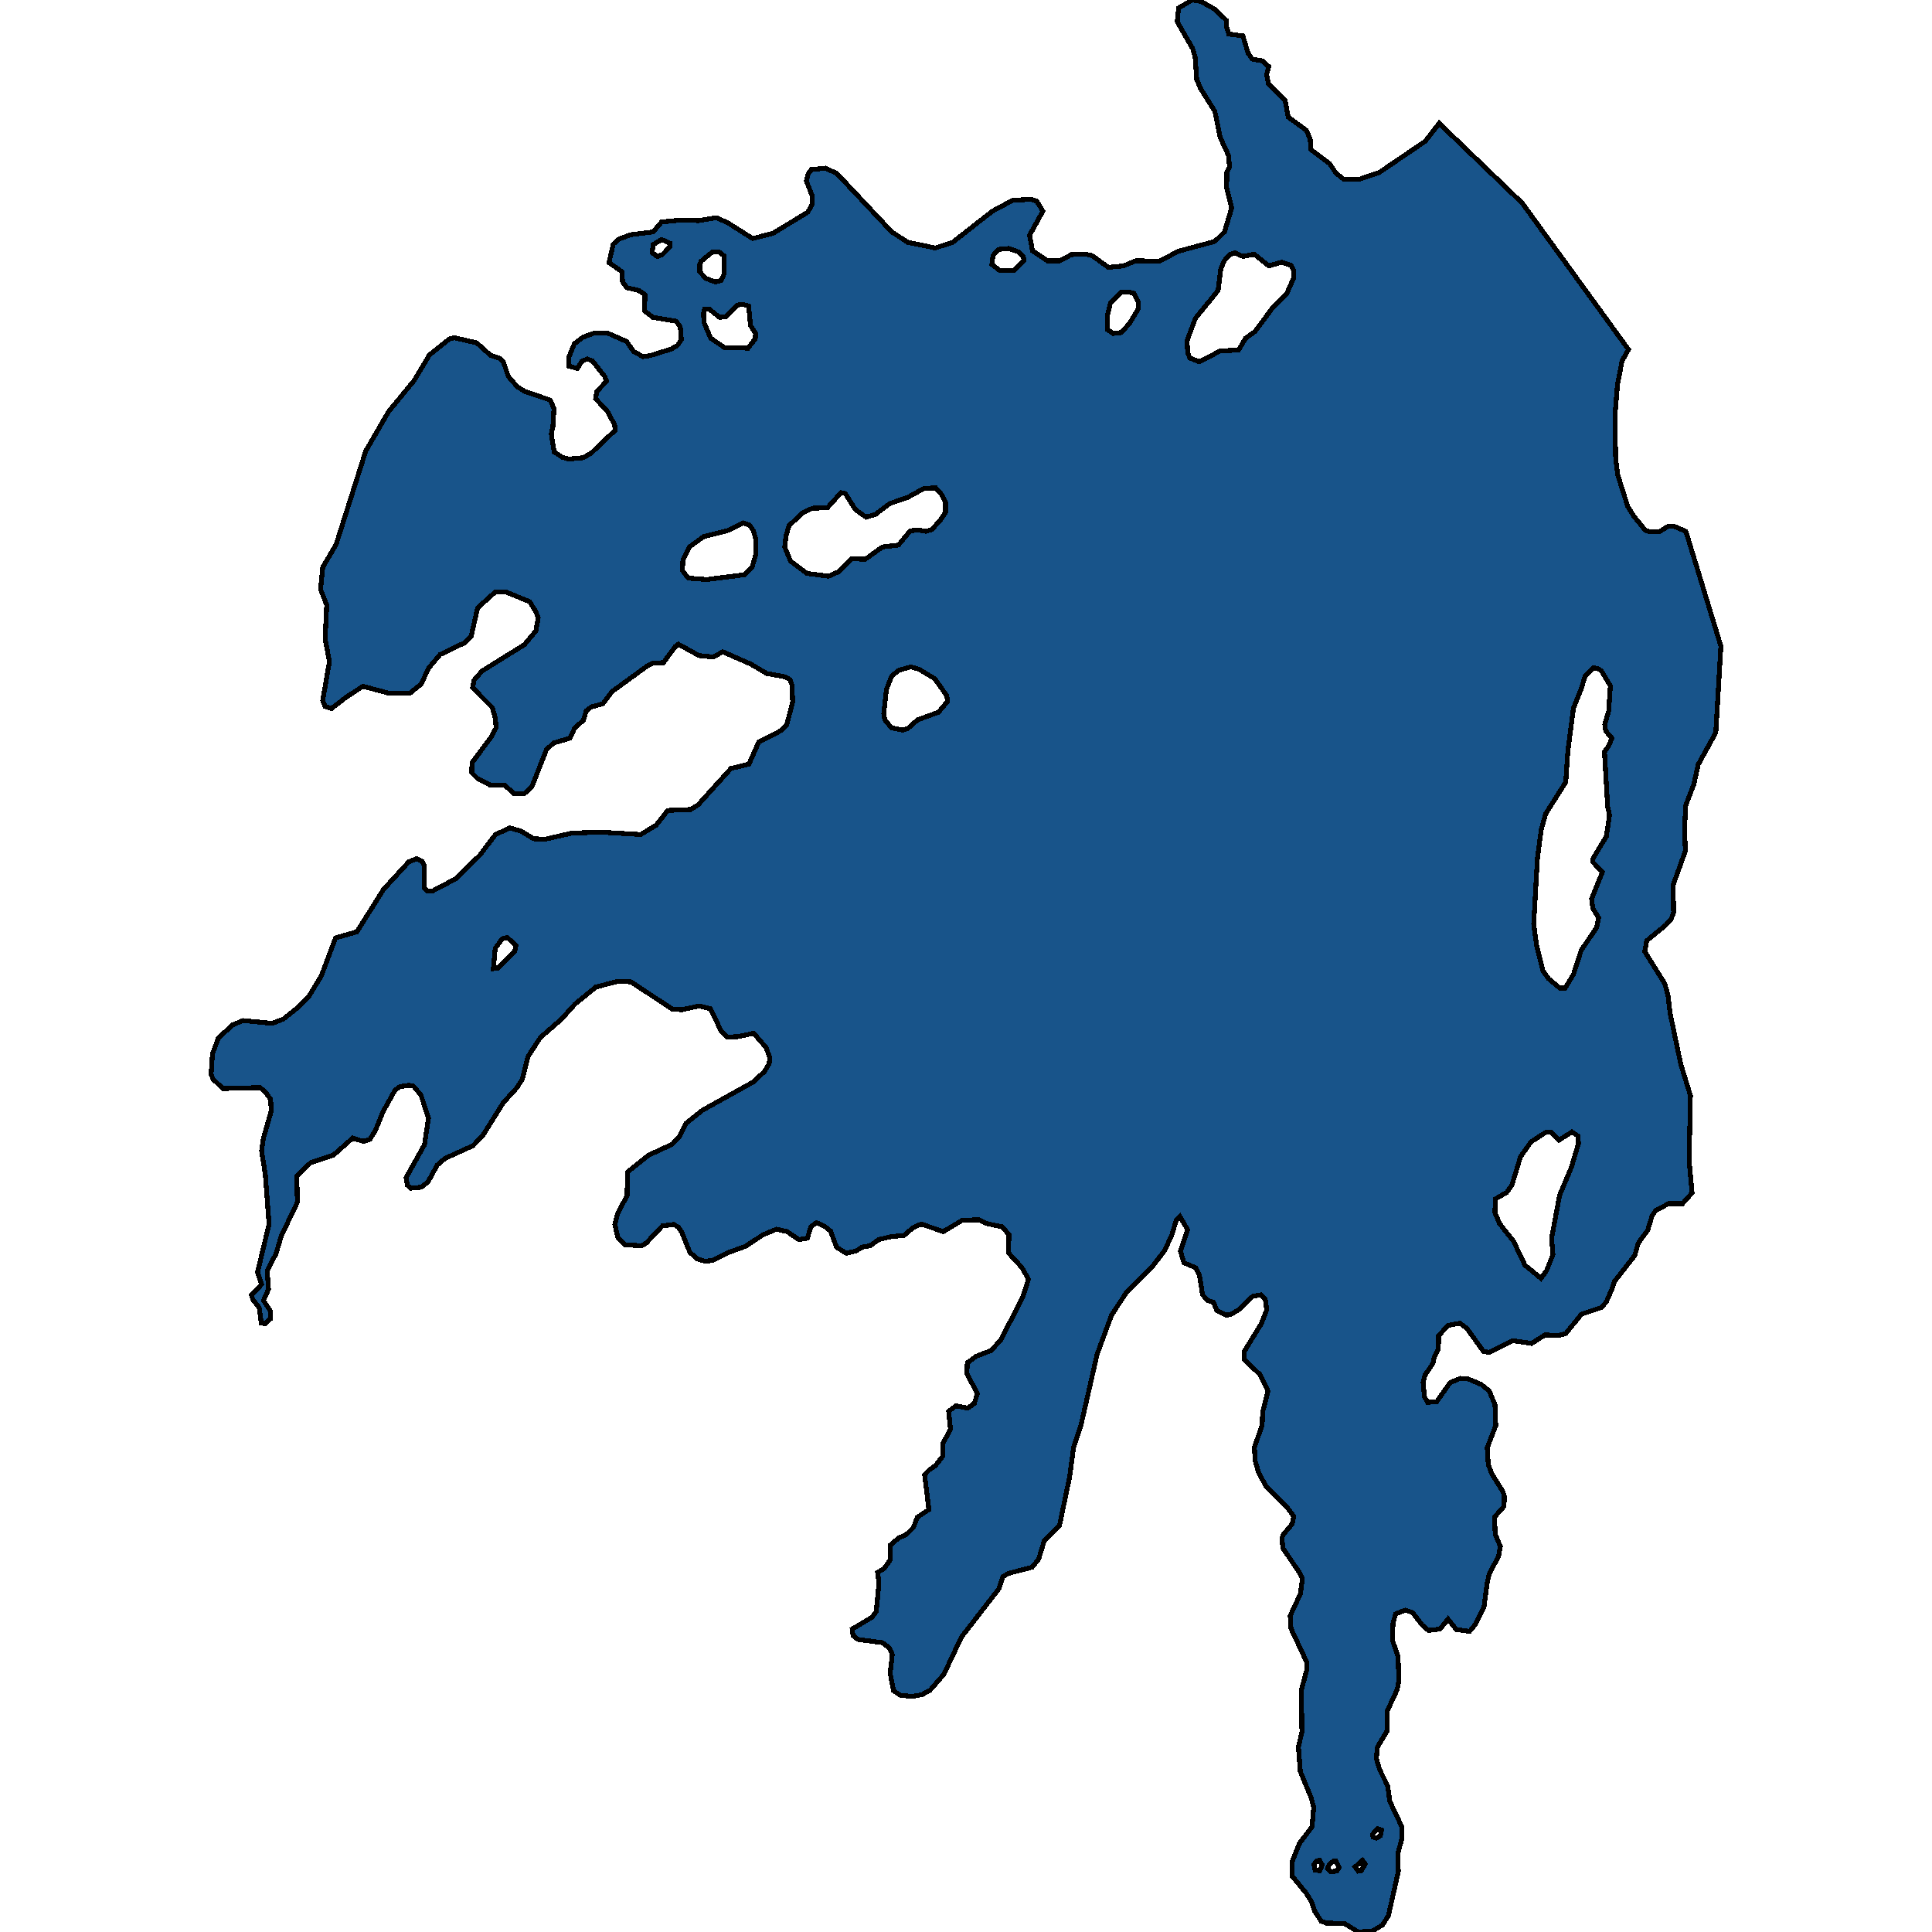 <svg xmlns="http://www.w3.org/2000/svg" width="400" height="400"><path style="stroke: black; fill: #18548a; shape-rendering: crispEdges; stroke-width: 1px;" d="M349.049,110.012L356.291,133.771L355.241,151.662L351.592,158.31L350.708,162.318L348.994,166.815L348.773,171.801L348.939,176.2L346.395,183.238L346.506,188.908L345.953,190.375L344.847,191.548L340.922,194.773L340.535,197.022L344.682,203.669L345.345,206.113L345.787,209.827L347.999,220.384L349.989,226.835L349.713,240.324L350.321,246.97L348.33,249.218L345.456,249.218L342.802,250.586L342.028,251.759L341.143,254.691L339.208,257.33L338.434,259.969L334.233,265.345L333.68,267.006L332.574,269.547L331.524,270.72L327.433,272.088L324.171,276.095L322.733,276.486L319.858,276.389L317.094,278.148L313.169,277.561L308.304,280.005L307.143,279.809L303.77,275.118L302.278,273.945L299.735,274.434L297.855,276.584L297.8,279.321L296.97,280.884L296.694,282.252L295.035,284.696L294.648,286.259L294.925,289.191L295.588,290.364L297.468,290.169L300.232,286.259L302.333,285.38L303.936,285.478L306.701,286.65L308.359,288.019L309.52,290.853L309.686,295.153L307.917,299.746L308.138,303.264L308.912,305.219L311.123,308.737L311.455,309.714L311.4,311.864L309.41,314.111L309.575,317.629L310.626,320.17L310.294,322.125L308.304,325.936L307.862,327.988L307.253,332.678L305.484,336.294L304.268,337.76L301.504,337.369L299.79,335.219L298.131,337.271L295.754,337.564L294.483,336.489L292.437,333.851L290.944,333.362L288.954,334.144L288.401,336.098L288.291,339.616L289.452,342.938L289.617,347.922L289.286,349.778L287.24,354.176L287.185,358.377L285.139,361.797L284.973,364.142L285.637,366.389L287.295,369.712L287.738,372.936L290.281,378.31L290.281,380.557L289.452,383.586L289.507,387.494L287.461,396.58L286.245,398.534L284.144,399.805L281.269,400L278.339,398.241L274.58,398.144L273.529,397.753L272.203,395.701L271.539,393.747L270.378,391.891L267.559,388.471L267.559,385.345L269.051,381.632L271.65,378.212L271.981,374.206L271.484,372.252L269.217,366.78L268.83,361.699L269.549,358.573L269.438,349.876L270.599,345.577L270.489,344.013L267.282,337.173L267.116,334.535L269.217,330.04L269.659,326.913L268.941,325.447L265.624,320.561L265.402,318.509L265.679,317.727L267.559,315.479L267.835,313.916L266.619,312.255L262.141,307.759L260.593,304.925L259.874,302.482L259.708,299.648L261.311,295.055L261.422,292.319L262.528,288.019L260.869,284.598L257.607,281.471L257.607,279.809L261.146,274.043L262.251,271.209L261.975,269.059L261.09,268.081L259.376,268.374L256.557,271.111L254.732,272.186L253.903,272.284L251.913,271.306L251.249,269.645L250.033,269.254L248.983,268.081L248.319,263.976L247.601,262.51L245.113,261.435L244.394,258.992L245.887,254.594L244.284,251.857L243.565,252.541L242.625,255.669L241.132,258.894L238.589,262.217L233.337,267.397L230.13,272.284L227.145,280.396L223.828,294.957L222.28,299.648L221.451,305.805L219.35,315.87L216.199,318.997L215.038,322.809L213.711,324.47L208.846,325.74L207.629,326.424L206.855,328.867L199.06,338.932L195.411,346.652L192.536,349.974L190.878,350.853L188.832,351.244L186.345,350.951L185.018,350.072L184.299,346.456L184.741,342.548L184.133,341.18L182.696,340.105L177.609,339.421L176.614,338.639L176.448,337.271L180.54,334.828L181.424,333.655L181.977,327.695L181.701,325.545L183.027,324.763L184.299,323.004L184.354,319.877L186.068,318.411L187.616,317.727L189.109,316.261L189.938,314.111L192.315,312.548L191.431,305.316L192.371,304.339L193.642,303.459L195.19,301.505L195.245,298.769L196.793,295.935L196.406,292.221L197.899,291.048L200.387,291.537L201.714,290.559L202.377,288.507L200.166,284.403L200.276,282.155L202.156,280.786L205.197,279.614L207.242,277.366L211.776,268.472L212.937,264.856L211.555,262.413L208.79,259.383L208.901,255.669L207.519,254.007L204.257,253.323L202.654,252.541L199.226,252.639L195.301,254.985L190.712,253.421L188.998,254.203L187.174,255.766L184.354,256.06L181.922,256.646L180.153,257.917L178.494,258.21L177.222,258.992L175.232,259.481L173.187,258.21L171.97,254.887L170.754,253.909L169.04,253.128L167.879,254.007L167.161,256.353L165.391,256.646L162.959,254.985L160.747,254.496L157.928,255.669L154.39,258.014L150.63,259.383L147.479,260.947L146.042,261.142L144.383,260.653L142.835,259.285L141.176,255.18L140.402,254.007L139.463,253.519L137.141,253.812L133.824,257.33L132.884,257.917L129.345,257.721L127.908,256.157L127.3,253.519L127.853,251.368L129.843,247.459L129.898,242.669L134.321,239.151L139.186,236.903L140.624,235.339L142.006,232.602L145.433,229.865L155.993,224L158.26,221.85L159.255,220.188L159.365,218.918L158.591,216.865L156.048,213.933L152.786,214.617L150.575,214.715L149.248,213.346L147.092,208.85L144.77,208.263L141.232,209.045L139.241,208.947L130.617,203.278L127.853,203.18L123.375,204.353L119.062,207.872L116.243,211L111.875,214.812L109.332,218.722L108.116,223.512L106.955,225.271L104.191,228.301L100.044,234.948L97.943,237.196L92.138,239.835L90.535,241.203L88.6,244.722L87.218,245.797L85.062,245.993L84.343,245.406L84.067,243.842L87.881,237L88.711,231.527L87.163,226.737L85.615,224.88L84.73,224.685L82.795,224.978L81.745,225.76L79.312,230.158L77.709,234.068L76.548,235.925L75.276,236.316L73.01,235.632L69.029,239.151L64.33,240.715L61.455,243.451L61.566,248.925L58.249,255.864L57.143,259.578L55.318,263.097L55.595,266.908L54.544,269.254L55.982,271.404L55.982,273.066L54.876,274.043L54.102,273.945L53.66,270.72L52.333,269.059L52.057,268.081L54.157,265.931L53.328,263.39L55.705,253.421L54.931,243.158L54.157,238.271L54.544,235.632L56.148,230.061L56.037,227.617L54.931,226.053L53.826,225.173L46.141,225.369L44.095,223.414L43.709,222.437L43.985,218.233L45.201,214.91L48.187,212.173L50.343,211.293L56.369,211.88L58.636,211L61.842,208.459L63.998,206.21L66.541,202.007L69.471,194.187L73.894,192.916L79.423,184.118L84.62,178.448L86.333,177.764L87.384,178.351L87.881,179.328L87.881,183.825L88.49,184.509L89.485,184.509L94.295,181.968L99.325,177.08L102.587,172.778L105.573,171.41L107.895,172.094L110.493,173.658L112.87,173.756L118.399,172.485L124.425,172.29L132.663,172.778L135.869,170.823L138.246,167.793L143.001,167.597L144.549,166.62L151.349,159.092L155.053,158.212L157.099,153.617L161.687,151.271L162.904,150L164.12,145.307L163.954,141.788L163.567,140.712L162.572,140.126L158.757,139.441L155.44,137.486L149.635,134.944L147.7,136.019L144.715,135.726L140.458,133.38L139.794,133.868L137.362,137.193L135.15,137.29L133.879,137.975L126.747,143.156L124.812,145.698L122.379,146.383L121.384,147.165L120.776,149.12L118.952,150.782L118.012,152.835L114.64,153.813L113.147,155.181L110.106,162.905L108.503,164.371L106.402,164.273L104.522,162.611L101.426,162.514L98.828,161.145L97.667,159.972L97.722,157.919L101.813,152.444L102.698,150.684L102.587,148.827L101.924,146.48L97.833,142.374L98.165,140.81L99.768,138.952L108.558,133.477L110.935,130.642L111.433,127.905L110.88,126.536L109.664,124.58L104.909,122.625L102.587,122.527L98.883,125.851L97.556,131.718L96.174,133.086L91.088,135.531L88.711,138.366L87.218,141.592L84.841,143.547L80.584,143.547L75.111,142.081L71.572,144.427L68.642,146.676L67.315,146.285L66.818,145.014L68.2,136.997L67.315,132.206L67.647,125.265L66.375,122.038L66.818,117.443L69.582,112.75L75.719,93.39L80.418,85.274L85.781,78.723L88.932,73.443L93.134,70.118L94.073,69.923L98.717,70.998L101.537,73.541L103.582,74.225L104.246,75.007L105.241,77.941L107.121,80.092L108.724,81.07L113.921,82.83L114.695,84.59L114.474,88.306L114.142,89.87L114.75,93.586L116.409,94.661L117.735,95.052L120.776,94.759L122.435,93.781L127.355,89.088L127.245,87.915L125.752,85.177L123.319,82.537L123.54,81.07L125.586,78.919L125.199,77.941L122.656,74.714L121.55,74.323L120.444,74.812L119.56,76.278L117.735,75.79L117.791,73.932L118.896,71.194L120.666,69.825L123.043,68.945L125.752,68.945L129.732,70.705L131.17,72.758L133.105,73.834L134.598,73.638L138.965,72.269L140.292,71.487L141.066,70.314L140.845,67.673L139.96,66.5L135.206,65.718L133.437,64.349L133.547,61.024L132.276,60.144L129.788,59.557L128.903,58.384L128.737,56.232L126.084,54.374L126.968,50.561L127.963,49.583L130.506,48.605L135.206,48.018L136.975,45.964L140.789,45.573L144.659,45.671L148.308,45.084L150.575,46.062L155.827,49.387L160.029,48.311L167.271,43.911L168.156,42.248L168.1,40.39L166.939,37.457L167.326,35.99L167.99,35.11L170.865,34.816L173.242,35.892L184.631,48.018L187.948,50.169L193.642,51.343L197.236,50.169L205.473,43.715L209.675,41.466L213.434,41.27L214.651,41.662L215.922,43.715L213.158,48.703L213.766,51.93L216.862,53.983L219.405,53.983L221.838,52.712L224.713,52.614L226.095,52.908L229.467,55.352L232.563,55.059L235.161,53.983L240.027,54.081L243.952,52.027L251.526,49.974L253.516,48.018L255.009,43.031L253.958,38.826L254.014,35.599L254.567,34.621L254.345,32.176L252.632,28.46L251.526,23.081L248.54,18.289L247.766,16.43L247.435,11.834L246.937,10.074L243.731,4.499L244.007,1.663L246.827,0L248.651,0.293L251.415,1.858L253.903,4.205L253.958,5.575L254.401,7.042L257.331,7.433L258.381,10.954L259.266,12.225L261.367,12.616L262.694,13.79L262.251,15.355L262.583,17.311L266.066,20.831L266.729,24.254L270.489,26.993L271.263,28.851L271.429,31.002L275.243,33.838L276.57,35.794L278.118,37.065L281.601,37.065L285.582,35.696L295.091,29.242L297.966,25.526L315.159,42.053L337.163,72.367L335.836,74.714L334.896,79.505L334.343,86.154L334.509,95.052L334.951,98.377L336.997,104.83L338.268,106.883L340.59,109.719L341.254,110.012L343.521,110.11L345.4,108.937L346.782,109.034ZM332.242,150L333.072,147.165L333.403,141.983L331.524,138.855L330.639,138.366L329.865,138.268L328.151,140.028L327.433,142.472L325.774,146.578L324.613,155.475L324.171,161.927L320.024,168.477L319.085,171.801L318.311,177.666L317.537,191.352L318.145,195.751L319.416,200.932L320.577,202.594L322.899,204.549L324.06,204.549L325.774,201.714L327.377,196.728L330.584,192.036L330.971,189.984L329.755,188.028L329.533,186.073L331.745,180.599L329.755,178.448L329.81,177.764L332.574,173.169L333.238,168.77L332.851,167.011L332.187,155.67L333.016,154.497L333.735,152.835L332.464,151.369ZM171.528,119.301L173.518,118.421L176.338,115.683L179.157,115.781L182.696,113.239L186.013,112.848L188.445,109.914L190.104,109.719L191.707,110.012L192.923,109.621L194.637,107.763L195.743,106.101L195.743,103.95L195.024,102.483L193.753,101.017L191.32,101.115L187.948,102.972L184.244,104.243L181.258,106.492L179.323,107.079L177.112,105.515L175.011,102.19L174.126,101.995L171.307,105.123L168.211,105.221L166.165,106.199L163.346,108.839L162.738,110.99L162.461,113.239L163.678,116.172L167.05,118.714ZM309.52,251.075L310.46,253.323L313.39,257.037L315.712,261.924L319.029,264.661L320.19,263.097L321.517,259.774L321.241,256.353L322.899,247.459L325.332,241.692L326.824,236.707L326.659,235.143L325.442,234.361L322.789,236.023L321.075,234.361L320.135,234.361L316.984,236.414L314.828,239.444L313.003,245.406L311.953,246.872L309.575,248.241ZM245.776,70.509L245.887,72.954L246.329,74.127L248.319,74.91L252.632,72.66L256.446,72.465L257.884,70.02L259.819,68.651L263.523,63.664L266.342,60.926L267.78,57.699L267.835,55.939L267.337,54.961L265.347,54.277L262.694,55.059L259.653,52.614L257.331,53.103L255.672,52.321L254.622,52.712L253.461,53.983L252.742,55.743L252.189,60.144L247.49,65.913ZM141.287,118.127L142.503,119.692L146.318,119.985L154.058,119.007L155.716,117.443L156.49,114.705L156.435,111.479L155.993,109.914L155.219,108.741L153.837,108.252L150.741,109.817L145.71,111.088L142.724,113.239L141.398,115.879ZM182.972,147.751L183.193,149.022L184.575,150.684L186.897,151.173L188.003,150.782L189.993,149.022L194.306,147.458L196.185,145.209L196.019,144.036L193.532,140.517L190.27,138.561L188.556,138.072L186.123,138.757L184.631,139.93L183.525,142.765ZM154.887,72.074L156.38,70.118L156.435,69.042L155.385,67.38L154.998,63.371L153.726,62.98L152.676,63.175L150.299,65.522L148.972,65.718L146.816,63.958L145.876,64.055L145.655,64.935L145.765,66.793L147.147,70.02L150.022,71.976ZM229.246,65.424L229.301,68.26L230.462,69.042L232.176,68.847L233.89,66.891L235.714,63.86L235.604,62.393L234.774,60.731L233.558,60.437L232.231,60.437L229.909,62.686ZM144.881,56.232L146.042,57.601L148.087,58.384L149.248,58.09L149.967,56.624L149.967,53.005L148.806,52.125L147.424,52.223L145.157,54.081L144.881,54.766ZM205.363,54.766L206.911,55.939L209.841,56.037L211.997,53.885L211.886,53.201L210.781,52.125L208.901,51.441L206.745,51.636L205.584,52.908ZM102.145,200.541L103.03,200.443L106.568,196.924L106.844,195.751L105.02,194.089L103.969,194.382L102.532,196.337ZM135.04,52.321L136.09,53.103L137.141,52.712L138.744,51.05L138.744,50.365L136.975,49.583L135.206,50.658ZM274.856,386.81L275.52,387.494L276.791,387.396L277.234,386.615L276.57,385.345L276.017,385.345L275.133,386.126ZM272.037,386.029L272.258,387.201L273.253,387.299L273.751,386.126L273.198,385.149L272.479,385.345ZM280.551,386.517L281.214,387.396L281.822,387.299L282.652,385.931L282.099,385.149ZM284.144,379.775L284.31,380.362L284.973,380.557L285.803,380.069L286.024,378.896L285.25,378.603Z"></path></svg>